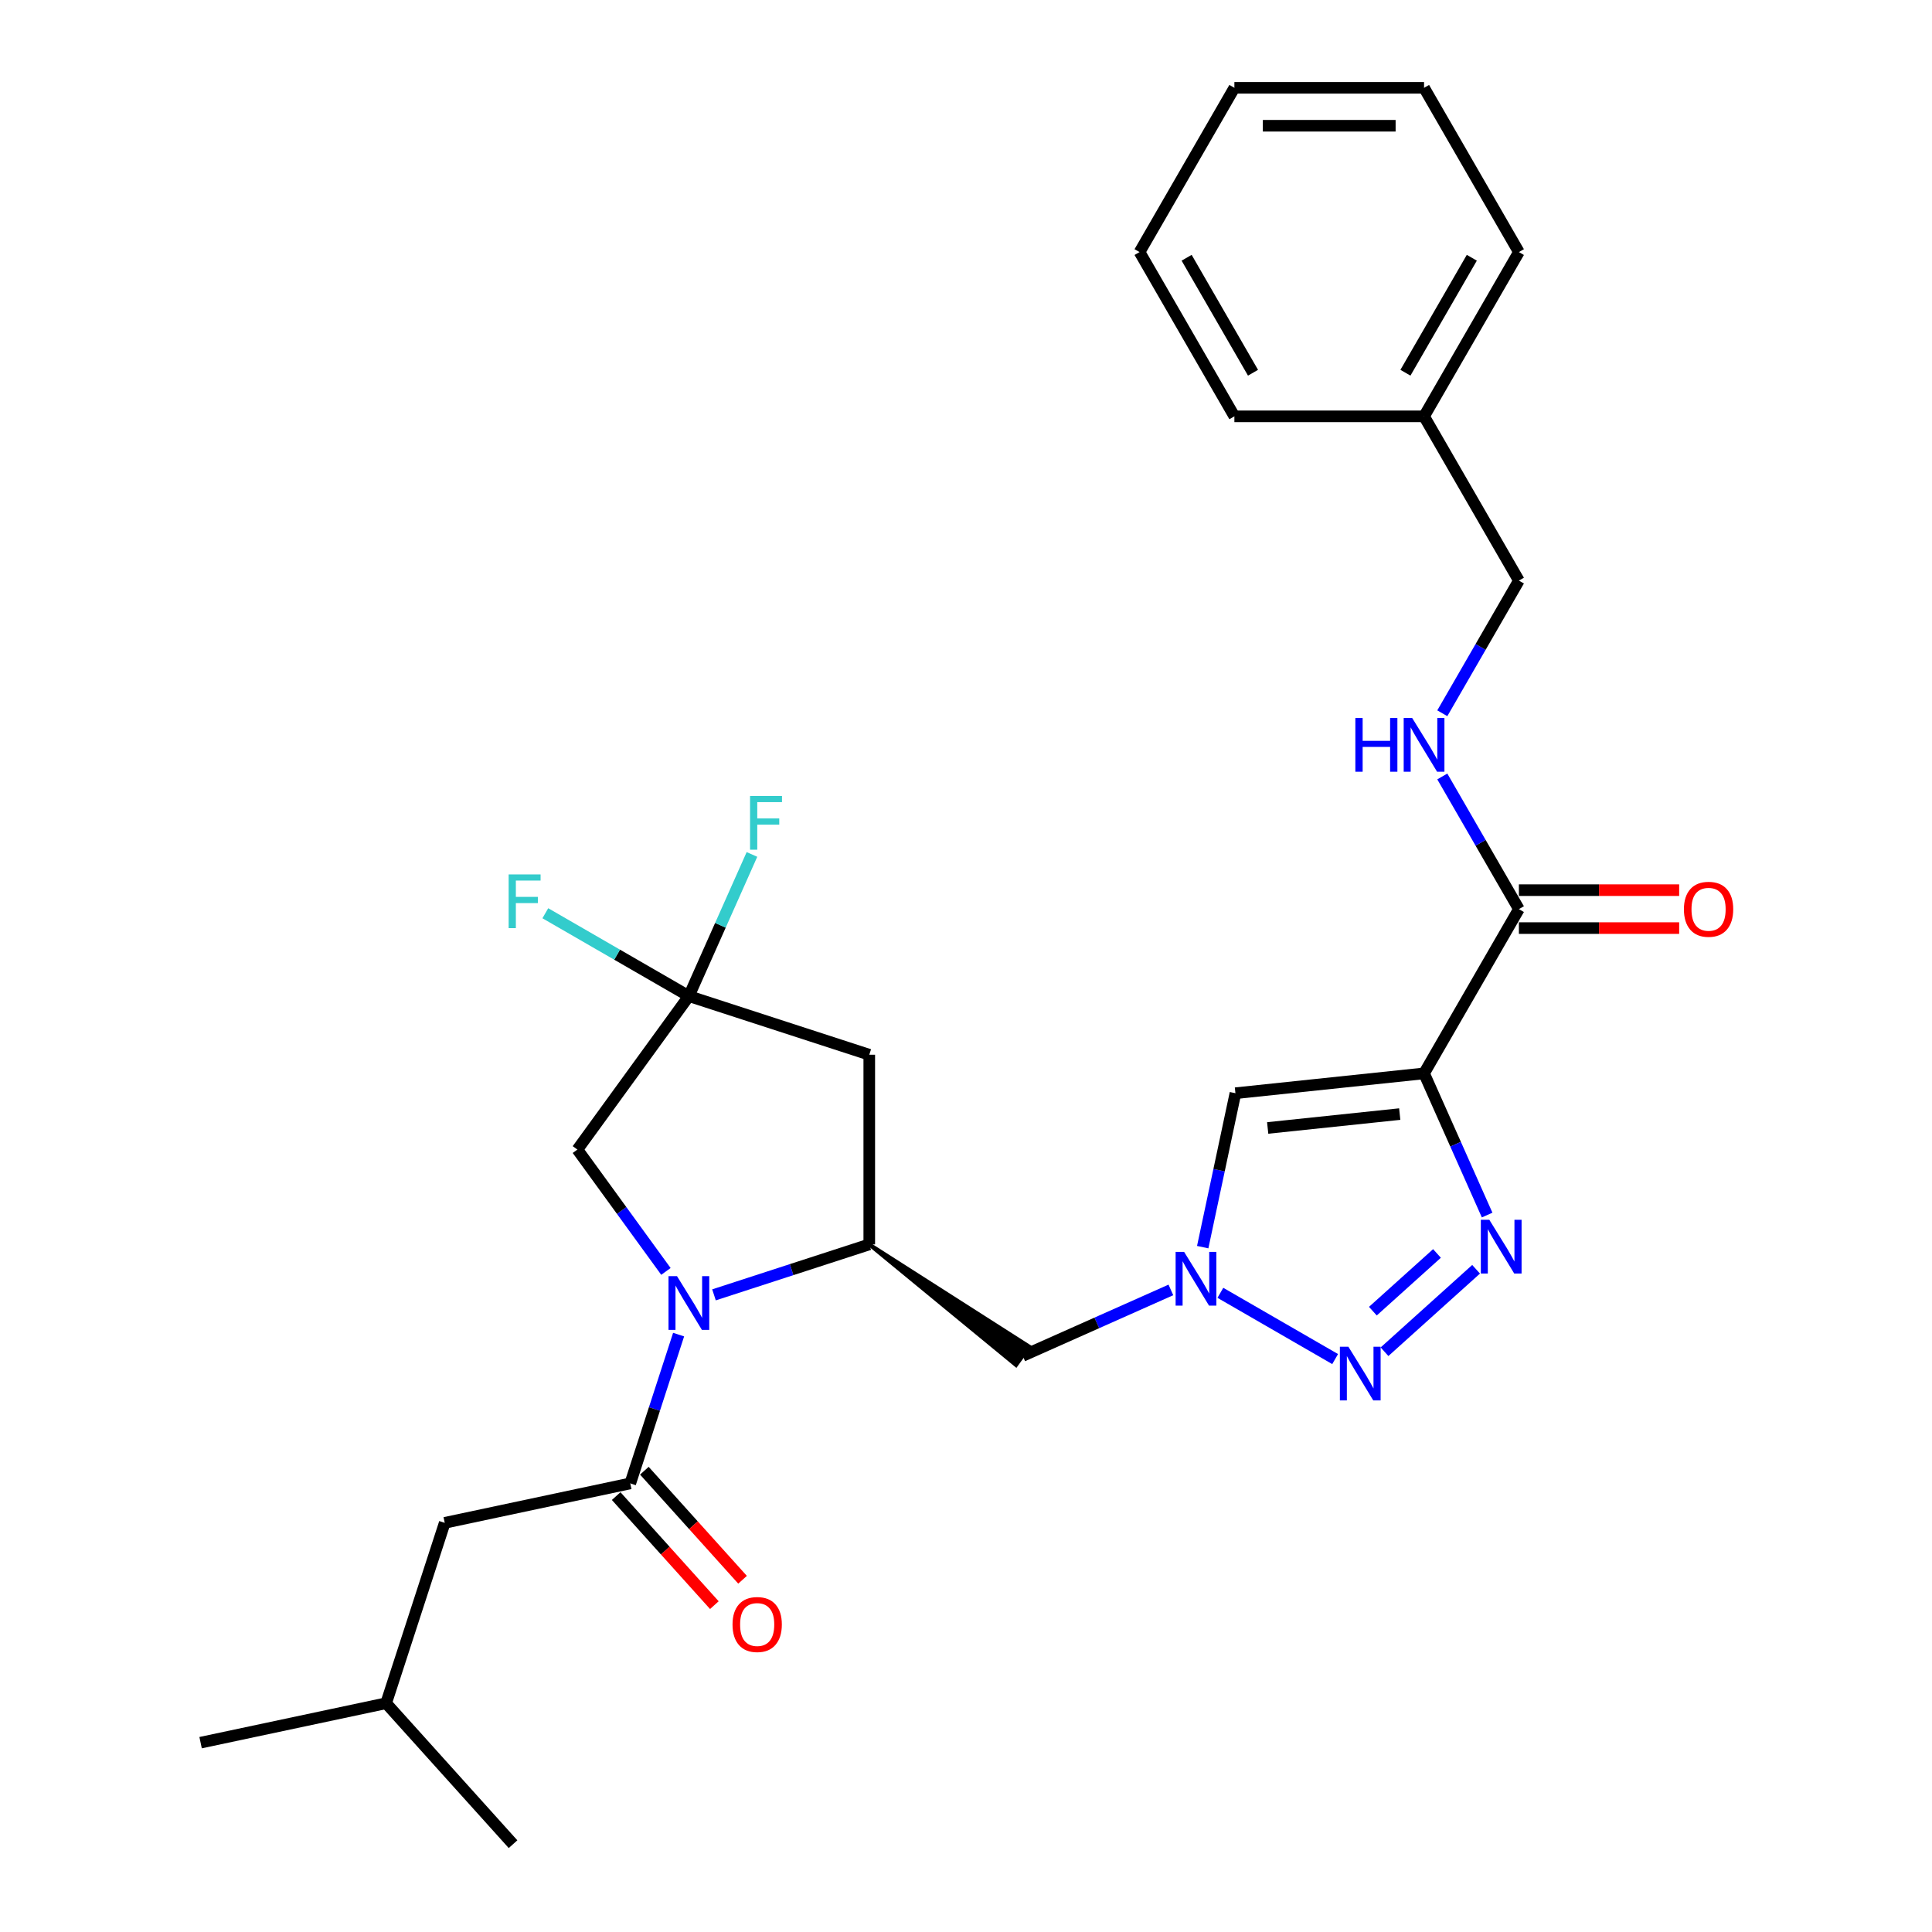 <?xml version='1.0' encoding='iso-8859-1'?>
<svg version='1.1' baseProfile='full'
              xmlns='http://www.w3.org/2000/svg'
                      xmlns:rdkit='http://www.rdkit.org/xml'
                      xmlns:xlink='http://www.w3.org/1999/xlink'
                  xml:space='preserve'
width='1000px' height='1000px' viewBox='0 0 1000 1000'>
<!-- END OF HEADER -->
<rect style='opacity:1.0;fill:#FFFFFF;stroke:none' width='1000' height='1000' x='0' y='0'> </rect>
<path class='bond-1' d='M 737.091,555.583 L 753.416,592.249' style='fill:none;fill-rule:evenodd;stroke:#000000;stroke-width:6px;stroke-linecap:butt;stroke-linejoin:miter;stroke-opacity:1' />
<path class='bond-1' d='M 753.416,592.249 L 769.74,628.914' style='fill:none;fill-rule:evenodd;stroke:#0000FF;stroke-width:6px;stroke-linecap:butt;stroke-linejoin:miter;stroke-opacity:1' />
<path class='bond-6' d='M 737.091,555.583 L 639.455,565.845' style='fill:none;fill-rule:evenodd;stroke:#000000;stroke-width:6px;stroke-linecap:butt;stroke-linejoin:miter;stroke-opacity:1' />
<path class='bond-6' d='M 724.498,576.65 L 656.152,583.833' style='fill:none;fill-rule:evenodd;stroke:#000000;stroke-width:6px;stroke-linecap:butt;stroke-linejoin:miter;stroke-opacity:1' />
<path class='bond-8' d='M 737.091,555.583 L 786.178,470.562' style='fill:none;fill-rule:evenodd;stroke:#000000;stroke-width:6px;stroke-linecap:butt;stroke-linejoin:miter;stroke-opacity:1' />
<path class='bond-0' d='M 369.561,670.214 L 409.746,657.157' style='fill:none;fill-rule:evenodd;stroke:#0000FF;stroke-width:6px;stroke-linecap:butt;stroke-linejoin:miter;stroke-opacity:1' />
<path class='bond-0' d='M 409.746,657.157 L 449.932,644.1' style='fill:none;fill-rule:evenodd;stroke:#000000;stroke-width:6px;stroke-linecap:butt;stroke-linejoin:miter;stroke-opacity:1' />
<path class='bond-5' d='M 351.248,690.793 L 338.736,729.3' style='fill:none;fill-rule:evenodd;stroke:#0000FF;stroke-width:6px;stroke-linecap:butt;stroke-linejoin:miter;stroke-opacity:1' />
<path class='bond-5' d='M 338.736,729.3 L 326.225,767.807' style='fill:none;fill-rule:evenodd;stroke:#000000;stroke-width:6px;stroke-linecap:butt;stroke-linejoin:miter;stroke-opacity:1' />
<path class='bond-11' d='M 344.679,658.082 L 321.768,626.547' style='fill:none;fill-rule:evenodd;stroke:#0000FF;stroke-width:6px;stroke-linecap:butt;stroke-linejoin:miter;stroke-opacity:1' />
<path class='bond-11' d='M 321.768,626.547 L 298.857,595.013' style='fill:none;fill-rule:evenodd;stroke:#000000;stroke-width:6px;stroke-linecap:butt;stroke-linejoin:miter;stroke-opacity:1' />
<path class='bond-2' d='M 764.024,656.974 L 716.625,699.651' style='fill:none;fill-rule:evenodd;stroke:#0000FF;stroke-width:6px;stroke-linecap:butt;stroke-linejoin:miter;stroke-opacity:1' />
<path class='bond-2' d='M 743.776,648.784 L 710.597,678.658' style='fill:none;fill-rule:evenodd;stroke:#0000FF;stroke-width:6px;stroke-linecap:butt;stroke-linejoin:miter;stroke-opacity:1' />
<path class='bond-28' d='M 691.066,703.457 L 631.666,669.162' style='fill:none;fill-rule:evenodd;stroke:#0000FF;stroke-width:6px;stroke-linecap:butt;stroke-linejoin:miter;stroke-opacity:1' />
<path class='bond-3' d='M 622.52,645.518 L 630.987,605.682' style='fill:none;fill-rule:evenodd;stroke:#0000FF;stroke-width:6px;stroke-linecap:butt;stroke-linejoin:miter;stroke-opacity:1' />
<path class='bond-3' d='M 630.987,605.682 L 639.455,565.845' style='fill:none;fill-rule:evenodd;stroke:#000000;stroke-width:6px;stroke-linecap:butt;stroke-linejoin:miter;stroke-opacity:1' />
<path class='bond-10' d='M 606.045,667.661 L 567.7,684.733' style='fill:none;fill-rule:evenodd;stroke:#0000FF;stroke-width:6px;stroke-linecap:butt;stroke-linejoin:miter;stroke-opacity:1' />
<path class='bond-10' d='M 567.7,684.733 L 529.356,701.805' style='fill:none;fill-rule:evenodd;stroke:#000000;stroke-width:6px;stroke-linecap:butt;stroke-linejoin:miter;stroke-opacity:1' />
<path class='bond-4' d='M 449.932,644.1 L 525.894,706.571 L 532.819,697.04 Z' style='fill:#000000;fill-rule:evenodd;fill-opacity:1;stroke:#000000;stroke-width:2px;stroke-linecap:butt;stroke-linejoin:miter;stroke-opacity:1;' />
<path class='bond-9' d='M 449.932,644.1 L 449.932,545.926' style='fill:none;fill-rule:evenodd;stroke:#000000;stroke-width:6px;stroke-linecap:butt;stroke-linejoin:miter;stroke-opacity:1' />
<path class='bond-13' d='M 326.225,767.807 L 230.196,788.218' style='fill:none;fill-rule:evenodd;stroke:#000000;stroke-width:6px;stroke-linecap:butt;stroke-linejoin:miter;stroke-opacity:1' />
<path class='bond-14' d='M 318.929,774.376 L 344.341,802.598' style='fill:none;fill-rule:evenodd;stroke:#000000;stroke-width:6px;stroke-linecap:butt;stroke-linejoin:miter;stroke-opacity:1' />
<path class='bond-14' d='M 344.341,802.598 L 369.752,830.821' style='fill:none;fill-rule:evenodd;stroke:#FF0000;stroke-width:6px;stroke-linecap:butt;stroke-linejoin:miter;stroke-opacity:1' />
<path class='bond-14' d='M 333.521,761.238 L 358.932,789.46' style='fill:none;fill-rule:evenodd;stroke:#000000;stroke-width:6px;stroke-linecap:butt;stroke-linejoin:miter;stroke-opacity:1' />
<path class='bond-14' d='M 358.932,789.46 L 384.344,817.682' style='fill:none;fill-rule:evenodd;stroke:#FF0000;stroke-width:6px;stroke-linecap:butt;stroke-linejoin:miter;stroke-opacity:1' />
<path class='bond-7' d='M 356.562,515.588 L 449.932,545.926' style='fill:none;fill-rule:evenodd;stroke:#000000;stroke-width:6px;stroke-linecap:butt;stroke-linejoin:miter;stroke-opacity:1' />
<path class='bond-16' d='M 356.562,515.588 L 319.412,494.139' style='fill:none;fill-rule:evenodd;stroke:#000000;stroke-width:6px;stroke-linecap:butt;stroke-linejoin:miter;stroke-opacity:1' />
<path class='bond-16' d='M 319.412,494.139 L 282.261,472.69' style='fill:none;fill-rule:evenodd;stroke:#33CCCC;stroke-width:6px;stroke-linecap:butt;stroke-linejoin:miter;stroke-opacity:1' />
<path class='bond-17' d='M 356.562,515.588 L 372.887,478.923' style='fill:none;fill-rule:evenodd;stroke:#000000;stroke-width:6px;stroke-linecap:butt;stroke-linejoin:miter;stroke-opacity:1' />
<path class='bond-17' d='M 372.887,478.923 L 389.211,442.257' style='fill:none;fill-rule:evenodd;stroke:#33CCCC;stroke-width:6px;stroke-linecap:butt;stroke-linejoin:miter;stroke-opacity:1' />
<path class='bond-29' d='M 356.562,515.588 L 298.857,595.013' style='fill:none;fill-rule:evenodd;stroke:#000000;stroke-width:6px;stroke-linecap:butt;stroke-linejoin:miter;stroke-opacity:1' />
<path class='bond-12' d='M 786.178,470.562 L 766.356,436.229' style='fill:none;fill-rule:evenodd;stroke:#000000;stroke-width:6px;stroke-linecap:butt;stroke-linejoin:miter;stroke-opacity:1' />
<path class='bond-12' d='M 766.356,436.229 L 746.534,401.896' style='fill:none;fill-rule:evenodd;stroke:#0000FF;stroke-width:6px;stroke-linecap:butt;stroke-linejoin:miter;stroke-opacity:1' />
<path class='bond-15' d='M 786.178,480.379 L 827.657,480.379' style='fill:none;fill-rule:evenodd;stroke:#000000;stroke-width:6px;stroke-linecap:butt;stroke-linejoin:miter;stroke-opacity:1' />
<path class='bond-15' d='M 827.657,480.379 L 869.136,480.379' style='fill:none;fill-rule:evenodd;stroke:#FF0000;stroke-width:6px;stroke-linecap:butt;stroke-linejoin:miter;stroke-opacity:1' />
<path class='bond-15' d='M 786.178,460.744 L 827.657,460.744' style='fill:none;fill-rule:evenodd;stroke:#000000;stroke-width:6px;stroke-linecap:butt;stroke-linejoin:miter;stroke-opacity:1' />
<path class='bond-15' d='M 827.657,460.744 L 869.136,460.744' style='fill:none;fill-rule:evenodd;stroke:#FF0000;stroke-width:6px;stroke-linecap:butt;stroke-linejoin:miter;stroke-opacity:1' />
<path class='bond-18' d='M 746.534,369.185 L 766.356,334.852' style='fill:none;fill-rule:evenodd;stroke:#0000FF;stroke-width:6px;stroke-linecap:butt;stroke-linejoin:miter;stroke-opacity:1' />
<path class='bond-18' d='M 766.356,334.852 L 786.178,300.519' style='fill:none;fill-rule:evenodd;stroke:#000000;stroke-width:6px;stroke-linecap:butt;stroke-linejoin:miter;stroke-opacity:1' />
<path class='bond-20' d='M 230.196,788.218 L 199.858,881.588' style='fill:none;fill-rule:evenodd;stroke:#000000;stroke-width:6px;stroke-linecap:butt;stroke-linejoin:miter;stroke-opacity:1' />
<path class='bond-19' d='M 786.178,300.519 L 737.091,215.497' style='fill:none;fill-rule:evenodd;stroke:#000000;stroke-width:6px;stroke-linecap:butt;stroke-linejoin:miter;stroke-opacity:1' />
<path class='bond-21' d='M 737.091,215.497 L 786.178,130.476' style='fill:none;fill-rule:evenodd;stroke:#000000;stroke-width:6px;stroke-linecap:butt;stroke-linejoin:miter;stroke-opacity:1' />
<path class='bond-21' d='M 727.45,192.927 L 761.811,133.412' style='fill:none;fill-rule:evenodd;stroke:#000000;stroke-width:6px;stroke-linecap:butt;stroke-linejoin:miter;stroke-opacity:1' />
<path class='bond-22' d='M 737.091,215.497 L 638.917,215.497' style='fill:none;fill-rule:evenodd;stroke:#000000;stroke-width:6px;stroke-linecap:butt;stroke-linejoin:miter;stroke-opacity:1' />
<path class='bond-23' d='M 199.858,881.588 L 103.829,901.999' style='fill:none;fill-rule:evenodd;stroke:#000000;stroke-width:6px;stroke-linecap:butt;stroke-linejoin:miter;stroke-opacity:1' />
<path class='bond-24' d='M 199.858,881.588 L 265.55,954.545' style='fill:none;fill-rule:evenodd;stroke:#000000;stroke-width:6px;stroke-linecap:butt;stroke-linejoin:miter;stroke-opacity:1' />
<path class='bond-26' d='M 786.178,130.476 L 737.091,45.455' style='fill:none;fill-rule:evenodd;stroke:#000000;stroke-width:6px;stroke-linecap:butt;stroke-linejoin:miter;stroke-opacity:1' />
<path class='bond-25' d='M 638.917,215.497 L 589.83,130.476' style='fill:none;fill-rule:evenodd;stroke:#000000;stroke-width:6px;stroke-linecap:butt;stroke-linejoin:miter;stroke-opacity:1' />
<path class='bond-25' d='M 648.558,192.927 L 614.197,133.412' style='fill:none;fill-rule:evenodd;stroke:#000000;stroke-width:6px;stroke-linecap:butt;stroke-linejoin:miter;stroke-opacity:1' />
<path class='bond-27' d='M 589.83,130.476 L 638.917,45.455' style='fill:none;fill-rule:evenodd;stroke:#000000;stroke-width:6px;stroke-linecap:butt;stroke-linejoin:miter;stroke-opacity:1' />
<path class='bond-30' d='M 737.091,45.455 L 638.917,45.455' style='fill:none;fill-rule:evenodd;stroke:#000000;stroke-width:6px;stroke-linecap:butt;stroke-linejoin:miter;stroke-opacity:1' />
<path class='bond-30' d='M 722.365,65.089 L 653.643,65.089' style='fill:none;fill-rule:evenodd;stroke:#000000;stroke-width:6px;stroke-linecap:butt;stroke-linejoin:miter;stroke-opacity:1' />
<path  class='atom-1' d='M 350.417 660.536
L 359.527 675.262
Q 360.43 676.715, 361.883 679.346
Q 363.336 681.977, 363.415 682.134
L 363.415 660.536
L 367.106 660.536
L 367.106 688.339
L 363.297 688.339
L 353.519 672.238
Q 352.38 670.353, 351.163 668.194
Q 349.985 666.034, 349.631 665.366
L 349.631 688.339
L 346.018 688.339
L 346.018 660.536
L 350.417 660.536
' fill='#0000FF'/>
<path  class='atom-2' d='M 770.876 631.368
L 779.987 646.095
Q 780.89 647.548, 782.343 650.179
Q 783.796 652.81, 783.875 652.967
L 783.875 631.368
L 787.566 631.368
L 787.566 659.171
L 783.757 659.171
L 773.979 643.071
Q 772.84 641.186, 771.623 639.026
Q 770.445 636.866, 770.091 636.199
L 770.091 659.171
L 766.478 659.171
L 766.478 631.368
L 770.876 631.368
' fill='#0000FF'/>
<path  class='atom-3' d='M 697.919 697.06
L 707.029 711.786
Q 707.933 713.239, 709.385 715.87
Q 710.838 718.501, 710.917 718.658
L 710.917 697.06
L 714.608 697.06
L 714.608 724.863
L 710.799 724.863
L 701.021 708.762
Q 699.882 706.877, 698.665 704.718
Q 697.487 702.558, 697.133 701.89
L 697.133 724.863
L 693.521 724.863
L 693.521 697.06
L 697.919 697.06
' fill='#0000FF'/>
<path  class='atom-4' d='M 612.897 647.973
L 622.008 662.699
Q 622.911 664.152, 624.364 666.783
Q 625.817 669.414, 625.896 669.571
L 625.896 647.973
L 629.587 647.973
L 629.587 675.776
L 625.778 675.776
L 616 659.675
Q 614.861 657.79, 613.643 655.63
Q 612.465 653.471, 612.112 652.803
L 612.112 675.776
L 608.499 675.776
L 608.499 647.973
L 612.897 647.973
' fill='#0000FF'/>
<path  class='atom-13' d='M 701.532 371.639
L 705.302 371.639
L 705.302 383.459
L 719.518 383.459
L 719.518 371.639
L 723.288 371.639
L 723.288 399.442
L 719.518 399.442
L 719.518 386.601
L 705.302 386.601
L 705.302 399.442
L 701.532 399.442
L 701.532 371.639
' fill='#0000FF'/>
<path  class='atom-13' d='M 730.945 371.639
L 740.056 386.365
Q 740.959 387.818, 742.412 390.449
Q 743.865 393.08, 743.944 393.237
L 743.944 371.639
L 747.635 371.639
L 747.635 399.442
L 743.826 399.442
L 734.048 383.341
Q 732.909 381.456, 731.692 379.296
Q 730.513 377.137, 730.16 376.469
L 730.16 399.442
L 726.547 399.442
L 726.547 371.639
L 730.945 371.639
' fill='#0000FF'/>
<path  class='atom-15' d='M 379.154 840.843
Q 379.154 834.167, 382.452 830.437
Q 385.751 826.706, 391.916 826.706
Q 398.082 826.706, 401.38 830.437
Q 404.679 834.167, 404.679 840.843
Q 404.679 847.597, 401.341 851.446
Q 398.003 855.255, 391.916 855.255
Q 385.79 855.255, 382.452 851.446
Q 379.154 847.637, 379.154 840.843
M 391.916 852.113
Q 396.157 852.113, 398.435 849.286
Q 400.752 846.419, 400.752 840.843
Q 400.752 835.385, 398.435 832.636
Q 396.157 829.848, 391.916 829.848
Q 387.675 829.848, 385.358 832.596
Q 383.08 835.345, 383.08 840.843
Q 383.08 846.459, 385.358 849.286
Q 387.675 852.113, 391.916 852.113
' fill='#FF0000'/>
<path  class='atom-16' d='M 871.59 470.64
Q 871.59 463.965, 874.889 460.234
Q 878.187 456.503, 884.353 456.503
Q 890.518 456.503, 893.817 460.234
Q 897.115 463.965, 897.115 470.64
Q 897.115 477.395, 893.777 481.243
Q 890.439 485.052, 884.353 485.052
Q 878.226 485.052, 874.889 481.243
Q 871.59 477.434, 871.59 470.64
M 884.353 481.911
Q 888.594 481.911, 890.871 479.083
Q 893.188 476.217, 893.188 470.64
Q 893.188 465.182, 890.871 462.433
Q 888.594 459.645, 884.353 459.645
Q 880.111 459.645, 877.795 462.394
Q 875.517 465.143, 875.517 470.64
Q 875.517 476.256, 877.795 479.083
Q 880.111 481.911, 884.353 481.911
' fill='#FF0000'/>
<path  class='atom-17' d='M 263.275 452.599
L 279.807 452.599
L 279.807 455.78
L 267.005 455.78
L 267.005 464.223
L 278.393 464.223
L 278.393 467.443
L 267.005 467.443
L 267.005 480.402
L 263.275 480.402
L 263.275 452.599
' fill='#33CCCC'/>
<path  class='atom-18' d='M 388.227 412
L 404.76 412
L 404.76 415.181
L 391.958 415.181
L 391.958 423.624
L 403.346 423.624
L 403.346 426.844
L 391.958 426.844
L 391.958 439.803
L 388.227 439.803
L 388.227 412
' fill='#33CCCC'/>
</svg>
